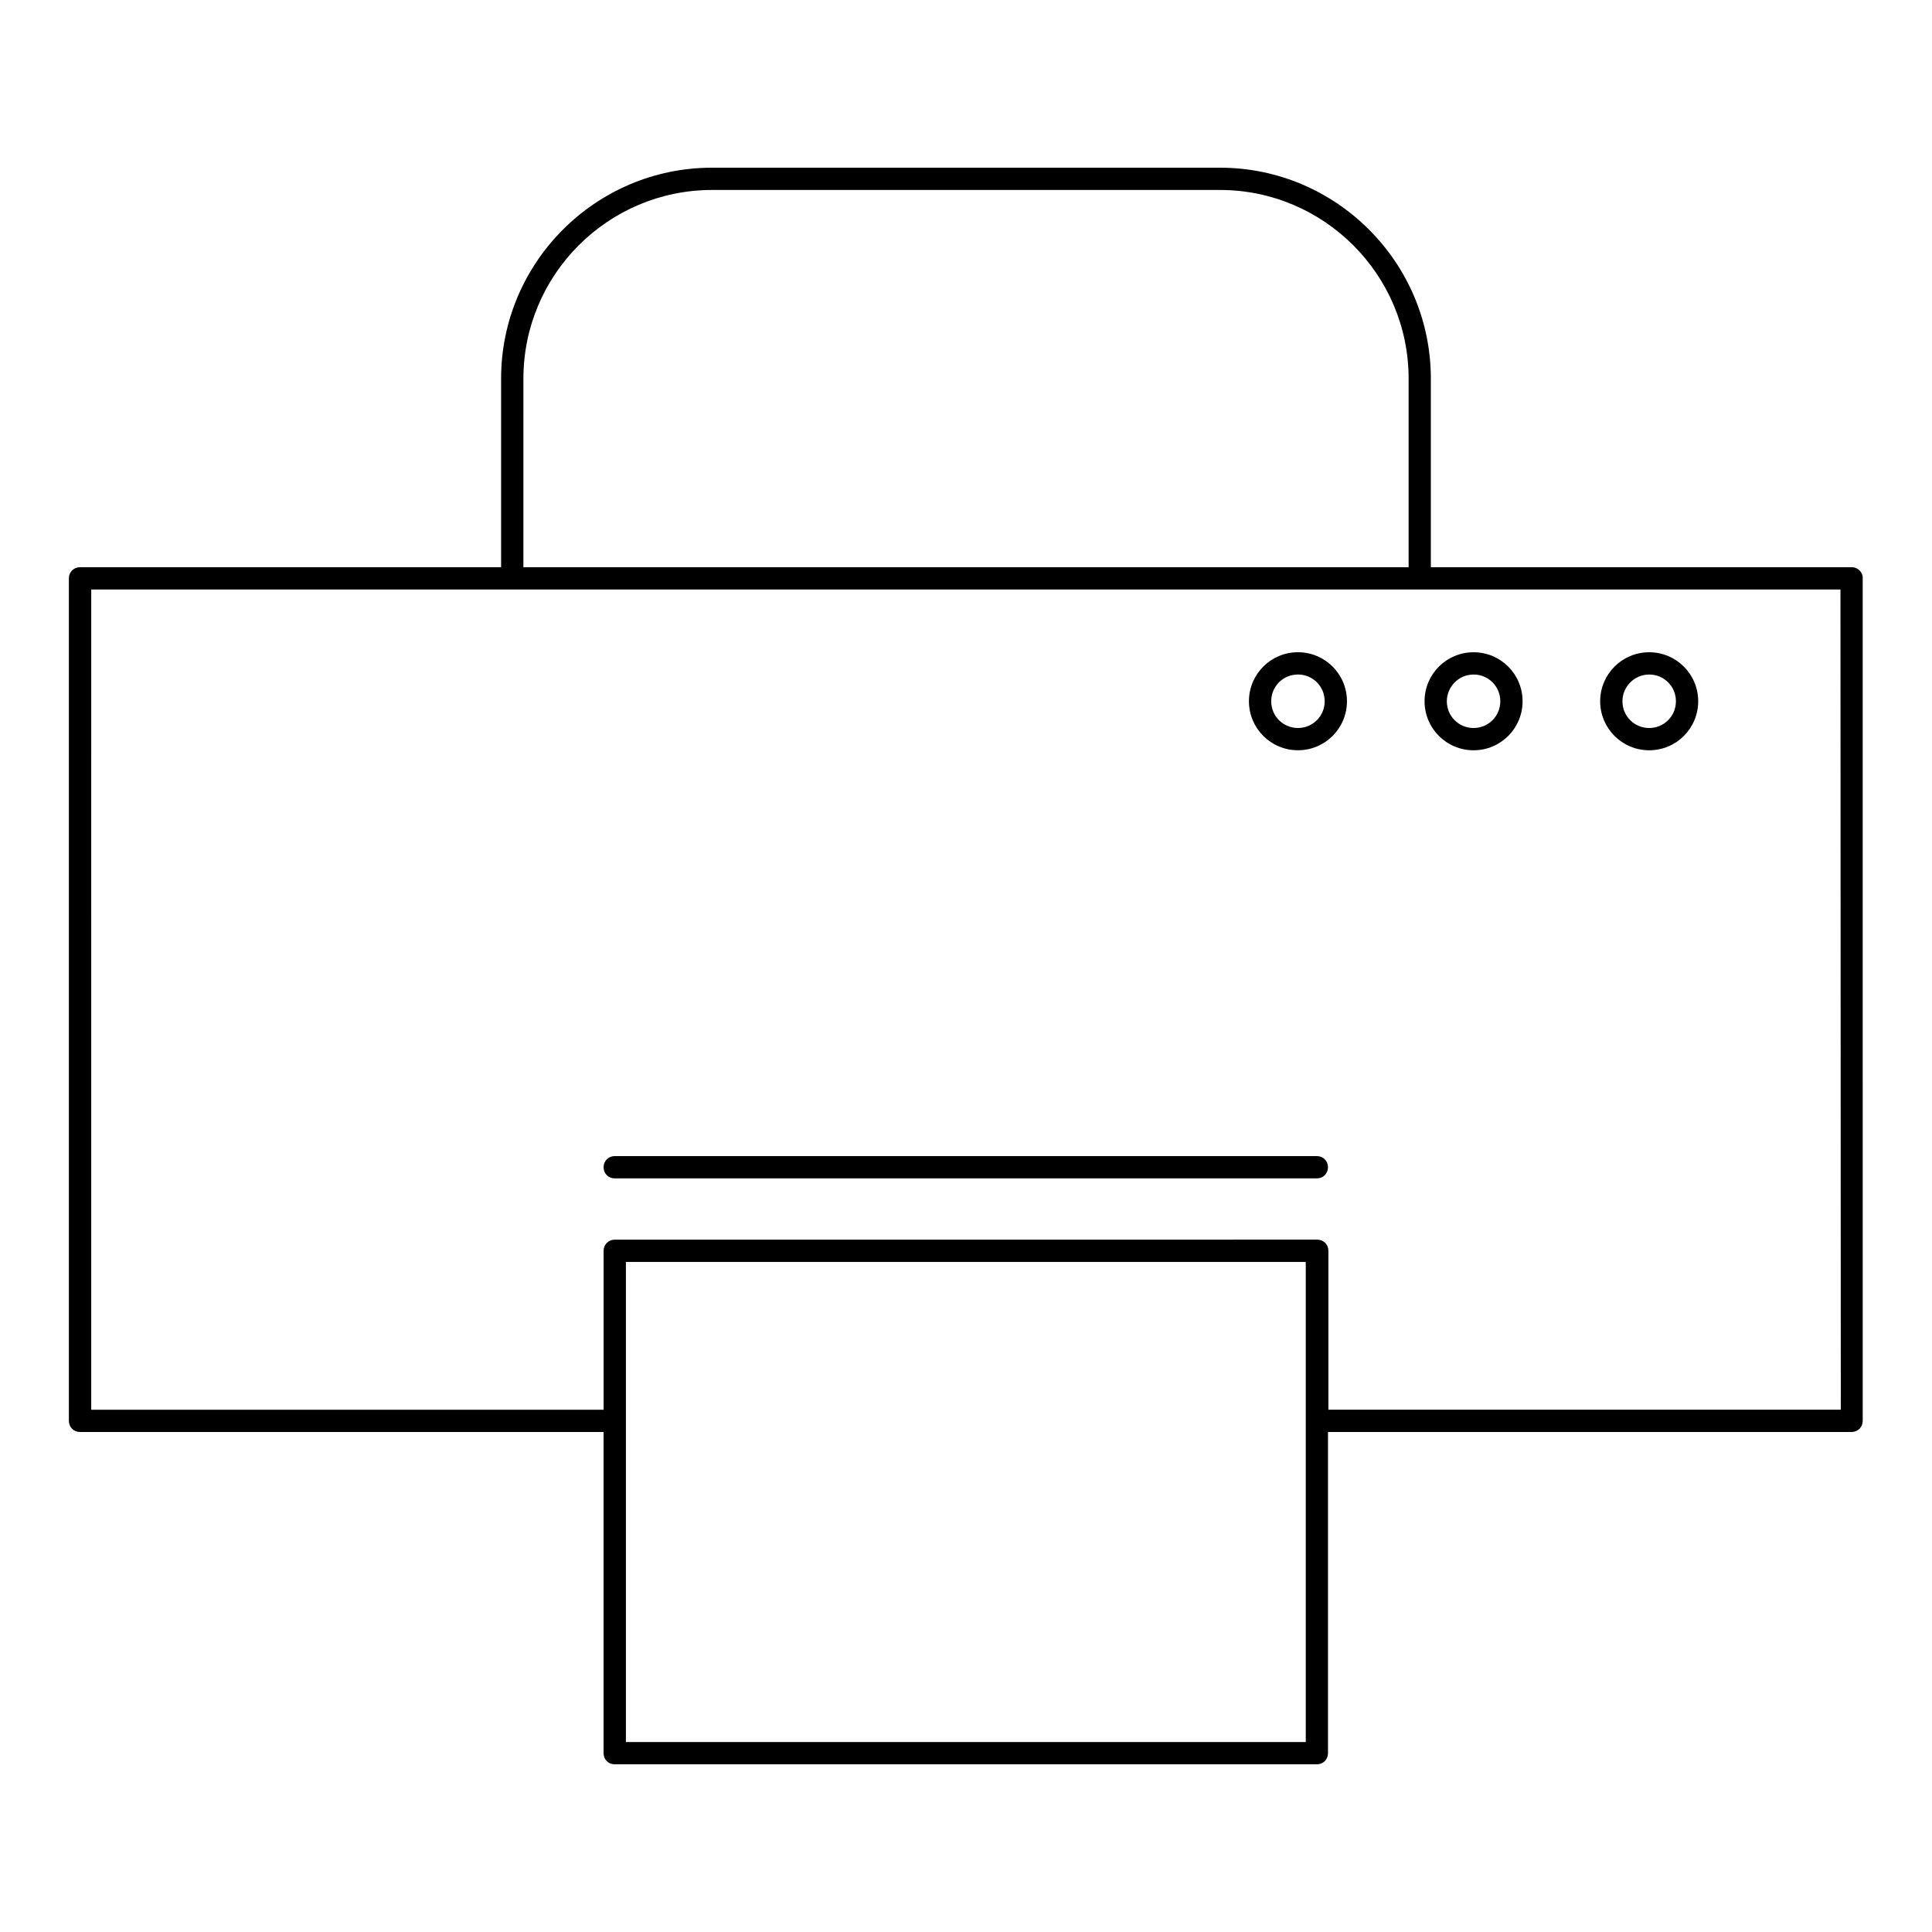 <?xml version="1.0" encoding="UTF-8"?>
<!-- Uploaded to: ICON Repo, www.svgrepo.com, Generator: ICON Repo Mixer Tools -->
<svg fill="#000000" width="800px" height="800px" version="1.1" viewBox="144 144 512 512" xmlns="http://www.w3.org/2000/svg">
 <g>
  <path d="m634.78 294.32h-111.59v-49.988c0-30.801-25.094-55.891-55.891-55.891h-134.61c-30.801 0-55.891 25.094-55.891 55.891v49.988h-111.59c-1.672 0-2.953 1.277-2.953 2.953v223.27c0 1.672 1.277 2.953 2.953 2.953h138.75v85.113c0 1.672 1.277 2.953 2.953 2.953h186.07c1.672 0 2.953-1.277 2.953-2.953v-85.117h138.75c1.672 0 2.953-1.277 2.953-2.953l-0.004-223.27c0.098-1.574-1.281-2.953-2.856-2.953zm-352.07-49.988c0-27.551 22.434-49.988 49.988-49.988h134.61c27.551 0 49.988 22.434 49.988 49.988v49.988h-234.59zm207.33 276.21v85.117h-180.17v-127.23h180.17zm141.79-2.953h-135.79v-42.117c0-1.672-1.277-2.953-2.953-2.953l-186.17 0.004c-1.672 0-2.953 1.277-2.953 2.953v42.117h-135.79l0.004-217.37h463.56z"/>
  <path d="m492.99 450.38h-186.08c-1.672 0-2.953 1.277-2.953 2.953 0 1.672 1.277 2.953 2.953 2.953h186.07c1.672 0 2.953-1.277 2.953-2.953 0-1.672-1.277-2.953-2.949-2.953z"/>
  <path d="m487.97 316.85c-7.184 0-12.988 5.805-12.988 12.988s5.805 12.988 12.988 12.988 12.988-5.805 12.988-12.988-5.805-12.988-12.988-12.988zm0 20.074c-3.938 0-7.086-3.148-7.086-7.086s3.148-7.086 7.086-7.086 7.086 3.148 7.086 7.086c0 3.934-3.148 7.086-7.086 7.086z"/>
  <path d="m534.51 342.83c7.184 0 12.988-5.805 12.988-12.988s-5.805-12.988-12.988-12.988c-7.184 0-12.988 5.805-12.988 12.988s5.805 12.988 12.988 12.988zm0-20.074c3.938 0 7.086 3.148 7.086 7.086s-3.148 7.086-7.086 7.086-7.086-3.148-7.086-7.086c0-3.84 3.148-7.086 7.086-7.086z"/>
  <path d="m581.05 342.83c7.184 0 12.988-5.805 12.988-12.988s-5.805-12.988-12.988-12.988c-7.184 0-12.988 5.805-12.988 12.988s5.805 12.988 12.988 12.988zm0-20.074c3.938 0 7.086 3.148 7.086 7.086s-3.148 7.086-7.086 7.086-7.086-3.148-7.086-7.086c0-3.84 3.148-7.086 7.086-7.086z"/>
 </g>
</svg>